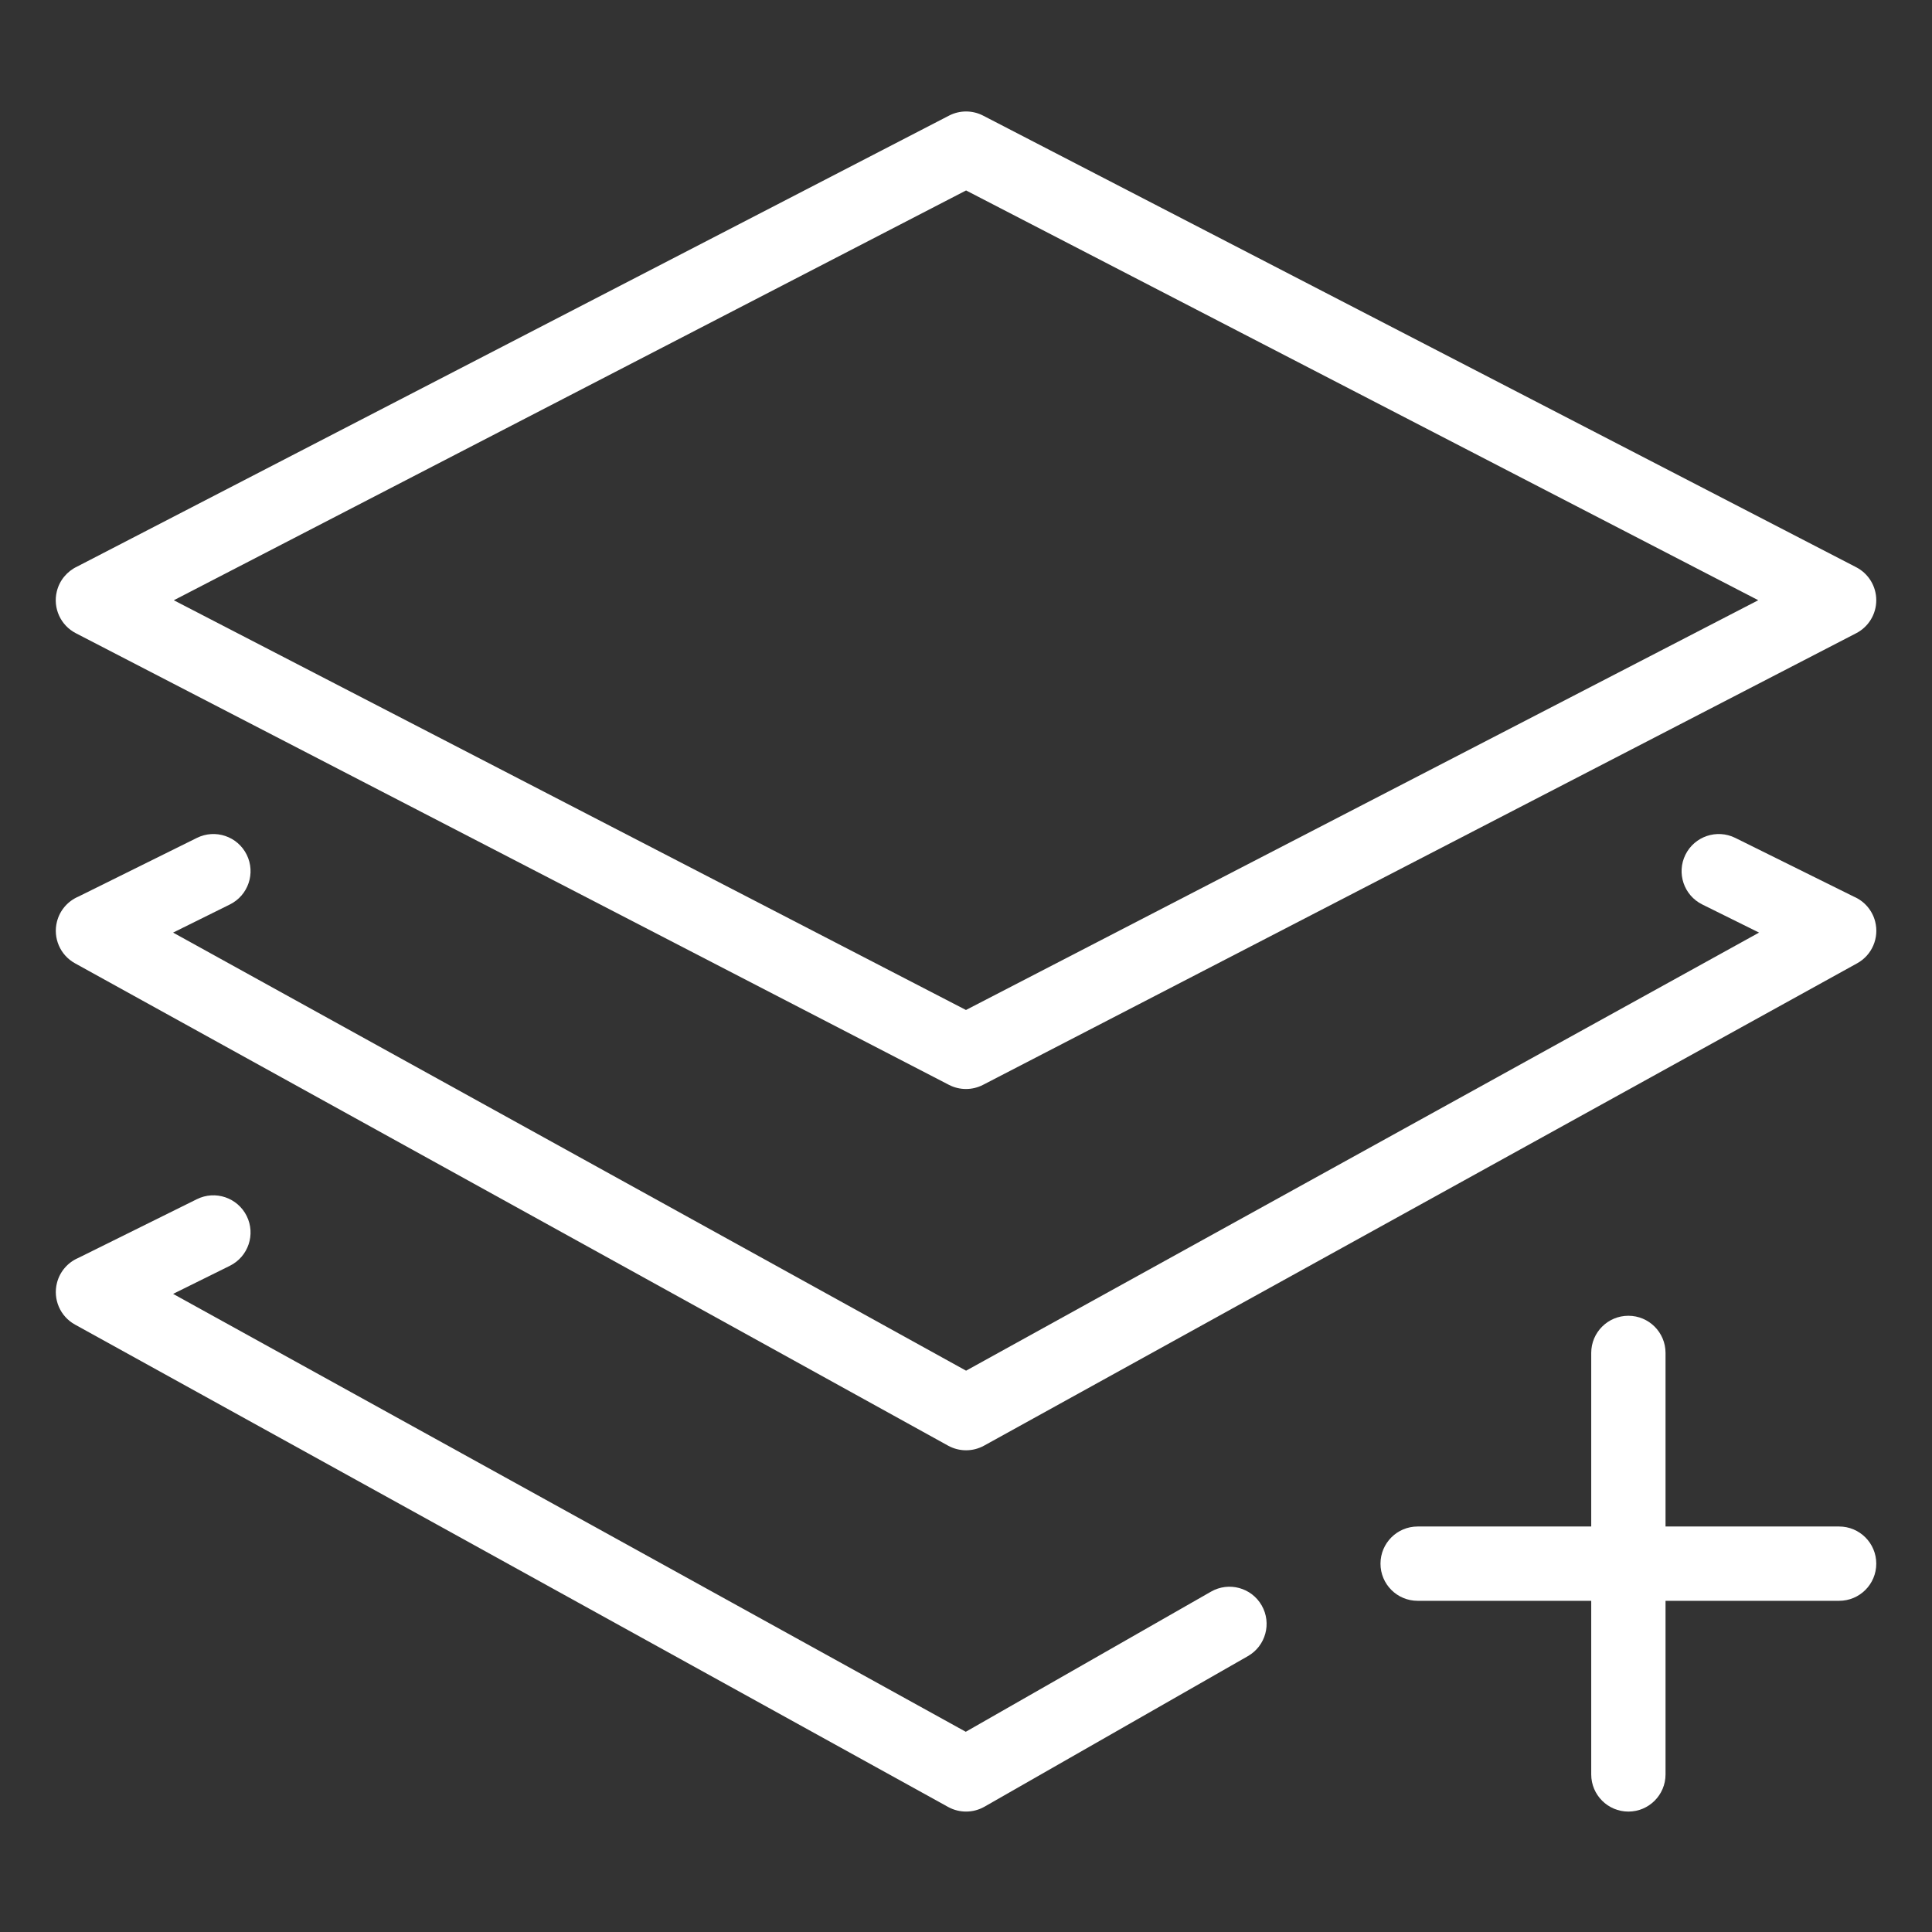 <svg viewBox="0 0 52 52" xmlns="http://www.w3.org/2000/svg">
  <rect x="0" y="0" width="52" height="52" fill="#333333" stroke="none"/>
  <path
    fill-rule="evenodd"
    clip-rule="evenodd"
    d="M26.461 3.112C26.173 2.963 25.831 2.963 25.543 3.112L2.077 15.249C1.809 15.375 1.602 15.617 1.529 15.919C1.42 16.367 1.631 16.831 2.041 17.043L25.539 29.198C25.827 29.348 26.17 29.348 26.458 29.199L49.96 17.043C50.292 16.872 50.5 16.529 50.5 16.155C50.5 15.781 50.292 15.439 49.96 15.267L26.461 3.112ZM25.999 27.184L4.678 16.156L26.002 5.126L47.324 16.155L25.999 27.184Z"
    fill="white"
  />
  <path
    d="M43.828 35.414C44.38 35.414 44.828 35.861 44.828 36.414V41.086H49.5C50.053 41.086 50.5 41.534 50.5 42.086C50.5 42.639 50.053 43.086 49.5 43.086H44.828V47.759C44.828 48.311 44.38 48.759 43.828 48.759C43.276 48.759 42.828 48.311 42.828 47.759V43.086H38.156C37.603 43.086 37.156 42.639 37.156 42.086C37.156 41.534 37.603 41.086 38.156 41.086H42.828V36.414C42.828 35.861 43.276 35.414 43.828 35.414Z"
    fill="white"
  />
  <path
    d="M6.64 23.004C6.885 23.499 6.682 24.099 6.187 24.344L4.659 25.101L26.002 36.892L47.345 25.101L45.817 24.344C45.322 24.099 45.119 23.499 45.364 23.004C45.61 22.509 46.21 22.307 46.705 22.552L49.896 24.133C50.174 24.252 50.391 24.495 50.47 24.802C50.584 25.244 50.385 25.707 49.986 25.927L26.486 38.91C26.185 39.076 25.819 39.076 25.518 38.91L2.018 25.927C1.619 25.707 1.42 25.244 1.534 24.802C1.613 24.495 1.83 24.252 2.108 24.133L5.3 22.552C5.795 22.307 6.394 22.509 6.64 23.004Z"
    fill="white"
  />
  <path
    d="M6.187 34.069C6.682 33.823 6.885 33.224 6.64 32.729C6.394 32.234 5.795 32.031 5.3 32.276L2.108 33.857C1.83 33.976 1.613 34.219 1.534 34.526C1.42 34.968 1.619 35.431 2.018 35.651L25.518 48.634C25.824 48.803 26.195 48.8 26.498 48.627L33.587 44.575C34.067 44.301 34.233 43.69 33.959 43.211C33.685 42.731 33.074 42.565 32.595 42.839L25.994 46.611L4.659 34.825L6.187 34.069Z"
    fill="white"
  />
</svg>
